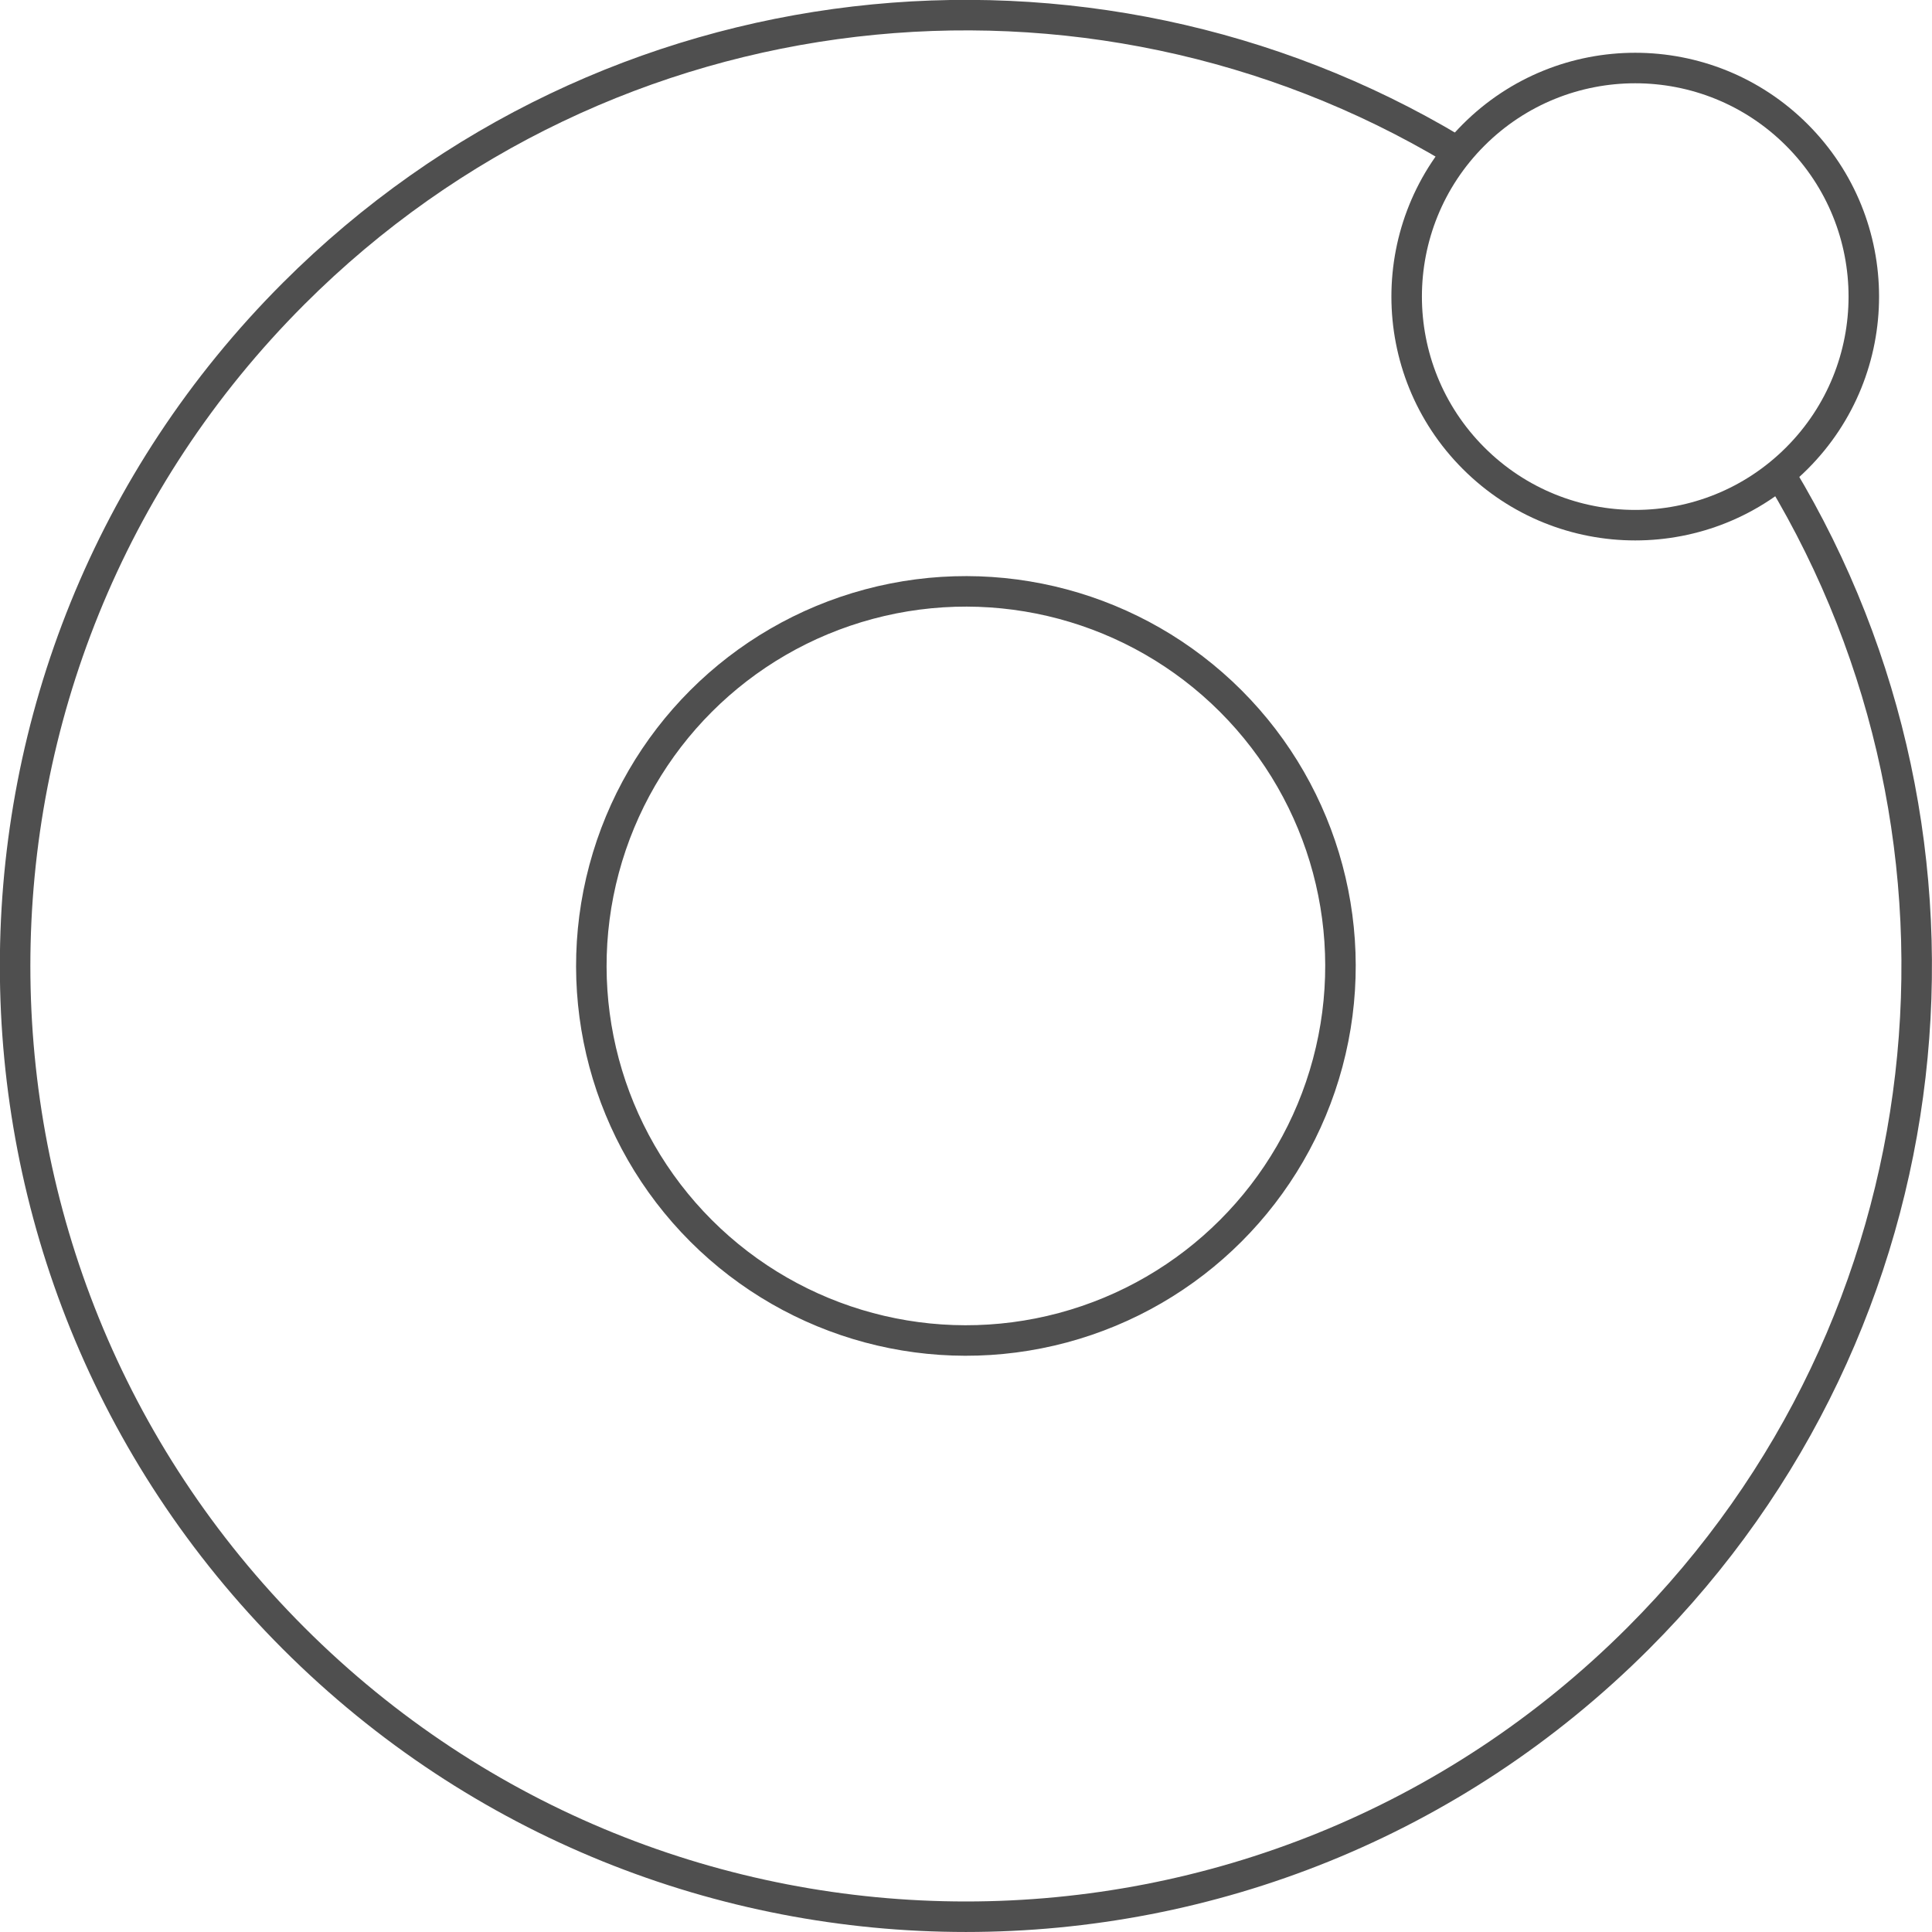 <?xml version="1.0" encoding="UTF-8" standalone="no"?>
<!-- Created with Inkscape (http://www.inkscape.org/) -->

<svg
   xmlns:dc="http://purl.org/dc/elements/1.1/"
   xmlns:cc="http://creativecommons.org/ns#"
   xmlns:rdf="http://www.w3.org/1999/02/22-rdf-syntax-ns#"
   xmlns:svg="http://www.w3.org/2000/svg"
   xmlns="http://www.w3.org/2000/svg"
   xmlns:sodipodi="http://sodipodi.sourceforge.net/DTD/sodipodi-0.dtd"
   xmlns:inkscape="http://www.inkscape.org/namespaces/inkscape"
   width="95"
   height="95"
   viewBox="0 0 95 95"
   id="svg2"
   version="1.1"
   inkscape:version="0.91 r13725"
   sodipodi:docname="jonizacja.svg"
   inkscape:export-filename="C:\Users\satysfakcja\Desktop\layer1-4.png"
   inkscape:export-xdpi="90"
   inkscape:export-ydpi="90">
  <defs
     id="defs4">
    <clipPath
       id="clipPath4247-4-4"
       clipPathUnits="userSpaceOnUse">
      <rect
         ry="3.389"
         y="964.239"
         x="7.4708069e-008"
         height="12.463"
         width="52.768"
         id="rect4249-0-8"
         style="fill:#000000;fill-opacity:1;stroke:none;stroke-width:4;stroke-linecap:round;stroke-linejoin:round;stroke-miterlimit:4;stroke-dasharray:none;stroke-dashoffset:0;stroke-opacity:1" />
    </clipPath>
    <clipPath
       id="clipPath13636"
       clipPathUnits="userSpaceOnUse">
      <rect
         ry="3.389"
         y="964.239"
         x="7.4708069e-008"
         height="12.463"
         width="52.768"
         id="rect13638"
         style="fill:#000000;fill-opacity:1;stroke:none;stroke-width:4;stroke-linecap:round;stroke-linejoin:round;stroke-miterlimit:4;stroke-dasharray:none;stroke-dashoffset:0;stroke-opacity:1" />
    </clipPath>
  </defs>
  <sodipodi:namedview
     id="base"
     pagecolor="#ffffff"
     bordercolor="#666666"
     borderopacity="1.0"
     inkscape:pageopacity="0.0"
     inkscape:pageshadow="2"
     inkscape:zoom="2.8"
     inkscape:cx="-78.360318"
     inkscape:cy="-14.343484"
     inkscape:document-units="px"
     inkscape:current-layer="layer1"
     showgrid="false"
     units="px"
     fit-margin-top="0"
     fit-margin-left="0"
     fit-margin-right="0"
     fit-margin-bottom="0"
     inkscape:window-width="1920"
     inkscape:window-height="1137"
     inkscape:window-x="2552"
     inkscape:window-y="237"
     inkscape:window-maximized="1" />
  <g
     inkscape:label="Layer 1"
     inkscape:groupmode="layer"
     id="layer1"
     transform="translate(-669.643,-776.291)">
    <g
       id="g4464"
       transform="matrix(1.239,0,0,1.242,1904.456,322.836)" />
    <g
       id="g6090"
       transform="matrix(1.058,0,0,1.058,150.766,-32.76)">
      <circle
         transform="matrix(0.707,-0.707,0.707,0.707,0,0)"
         r="17.411"
         cy="951.142"
         cx="-193.966"
         id="path6073"
         style="opacity:1;fill:none;fill-opacity:1;stroke:#4f4f4f;stroke-width:1.418;stroke-linecap:round;stroke-linejoin:round;stroke-miterlimit:4;stroke-dasharray:none;stroke-dashoffset:0;stroke-opacity:1" />
      <path
         sodipodi:nodetypes="csssc"
         inkscape:connector-curvature="0"
         id="circle6075"
         d="m -151.067,961.814 c -4.774,19.253 -22.17,33.524 -42.899,33.524 -24.409,0 -44.196,-19.787 -44.196,-44.196 0,-24.409 19.787,-44.196 44.196,-44.196 20.68,0 38.043,14.203 42.865,33.387"
         style="opacity:1;fill:none;fill-opacity:1;stroke:#4f4f4f;stroke-width:1.418;stroke-linecap:round;stroke-linejoin:round;stroke-miterlimit:4;stroke-dasharray:none;stroke-dashoffset:0;stroke-opacity:1"
         transform="matrix(0.707,-0.707,0.707,0.707,0,0)" />
      <circle
         transform="matrix(0.707,-0.707,0.707,0.707,0,0)"
         r="10.625"
         cy="951.142"
         cx="-149.966"
         id="circle6077"
         style="opacity:1;fill:none;fill-opacity:1;stroke:#4f4f4f;stroke-width:1.418;stroke-linecap:round;stroke-linejoin:round;stroke-miterlimit:4;stroke-dasharray:none;stroke-dashoffset:0;stroke-opacity:1" />
    </g>
  </g>
</svg>
